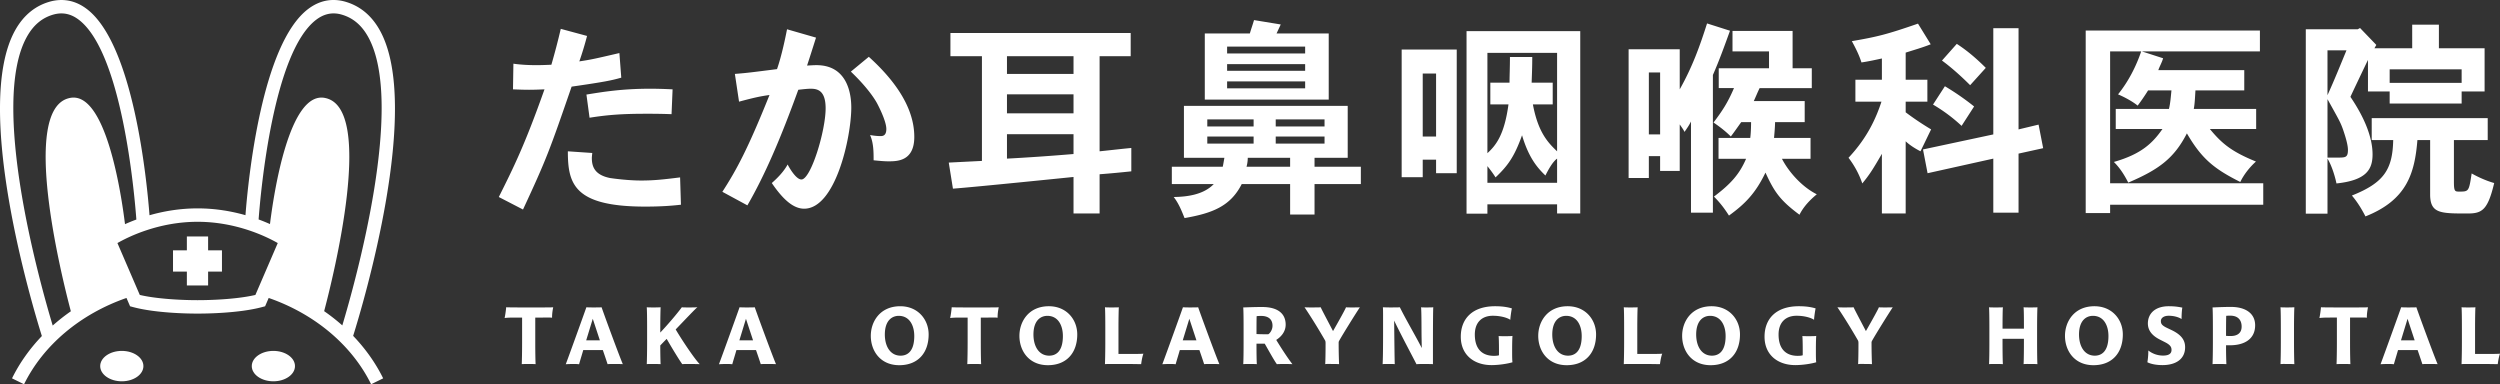 <?xml version="1.0" encoding="UTF-8"?> <svg xmlns="http://www.w3.org/2000/svg" id="_レイヤー_1" width="1180.298" height="48mm" viewBox="0 0 885.224 136.063"><rect x="0" y="0" width="885.224" height="136.063" fill="#333333" stroke="none"/><defs><style>.cls-1{fill:#fff}</style></defs><path class="cls-1" d="M134.479 10.709c-3.058-5.484-7.427-8.953-13.026-10.322-4.396-.997-8.534-.066-12.291 2.765C92.634 15.6 87.894 63.503 86.916 76.196c-4.828-1.374-10.553-2.41-16.95-2.41-6.432 0-12.182 1.046-17.026 2.43-.973-12.658-5.71-60.61-22.247-73.064C26.937.324 22.803-.605 18.362.396c-5.559 1.36-9.928 4.83-12.986 10.313-15.088 27.048 6.014 97.327 9.45 108.28-4.304 4.504-7.893 9.534-10.57 14.98l4.262 2.094c6.809-13.854 19.962-24.892 36.27-30.56l1.27 2.947 1.112.297c8.109 2.17 19.872 2.29 22.33 2.29h.899c2.49 0 14.253-.12 22.362-2.29l1.112-.297 1.27-2.947c16.308 5.668 29.46 16.706 36.27 30.56l4.262-2.094c-2.689-5.47-6.297-10.52-10.626-15.04 3.496-11.16 24.49-81.224 9.43-108.22zm-22.46-3.764c2.63-1.978 5.376-2.608 8.346-1.936 4.283 1.047 7.544 3.668 9.967 8.012 13.161 23.592-4.38 86.398-9.123 102.204a69.078 69.078 0 0 0-6.431-5.047c3.383-12.79 17.876-71.372.611-75.424C102.373 31.5 96.847 69.156 95.597 79.34a63.992 63.992 0 0 0-4.026-1.635c.749-10.04 5.171-59.257 20.448-70.76zM9.523 13.02c2.423-4.344 5.684-6.965 9.927-8.003 3.016-.68 5.758-.052 8.386 1.927 15.29 11.513 19.707 60.806 20.45 70.788a63.867 63.867 0 0 0-4.023 1.64c-1.244-10.137-6.767-47.876-19.797-44.619-17.286 4.057-2.737 62.776.623 75.469a69.051 69.051 0 0 0-6.427 5.054C13.942 99.56-3.653 36.64 9.523 13.02zm80.909 91.414c-8.3 1.937-20.32 1.853-20.489 1.852-.122 0-12.14.086-20.444-1.852l-7.918-18.37c3.948-2.258 14.642-7.53 28.384-7.53 13.745 0 24.44 5.273 28.385 7.53l-7.918 18.37z"></path><ellipse class="cls-1" cx="43.13" cy="129.632" rx="7.65" ry="5.383"></ellipse><ellipse class="cls-1" cx="96.801" cy="129.632" rx="7.65" ry="5.383"></ellipse><path class="cls-1" d="M73.688 83.738h-7.521v4.906H61.26v7.521h4.906v4.906h7.521v-4.906h4.906v-7.521h-4.906v-4.906zM207.87 12.726a113.729 113.729 0 0 1-2.734 9.013c4.36-.666 5.319-.887 14.184-2.955l.665 8.717c-3.398.96-5.762 1.478-17.582 3.177-7.83 22.68-8.865 25.56-17.212 43.512l-8.57-4.432c5.245-10.49 9.161-18.321 16.178-38.12-1.847.073-3.62.148-5.466.148-1.921 0-3.769-.075-5.688-.148l.146-9.087c2.513.37 5.32.518 8.128.518 1.773 0 3.62-.074 5.319-.148a240.176 240.176 0 0 0 3.324-12.707l9.308 2.512zm1.847 41.443c-.074.74-.149 1.331-.149 1.848 0 3.325 1.331 5.984 6.428 7.017.96.15 6.206.887 11.007.887 4.286 0 7.387-.296 13.815-1.108l.296 9.677c-3.25.37-7.166.666-12.634.666-25.264 0-27.407-8.053-27.407-19.578l8.644.591zm28.073-13.74c-4.064-.148-6.723-.148-8.792-.148-8.717 0-13.666.37-20.242 1.404l-1.107-8.2c5.91-.96 12.557-2.07 22.679-2.07 2.216 0 4.876.075 7.83.223l-.368 8.792zm51.158-27.112c-1.034 3.25-2.29 7.24-3.176 9.9 1.328-.075 2.364-.148 3.324-.148 10.49 0 12.337 9.308 12.337 14.997 0 10.416-5.541 35.829-16.697 35.829-3.841 0-7.534-3.324-11.45-9.088 2.439-2.141 4.358-4.283 5.615-6.574 0 .073 2.734 5.319 4.876 5.319 3.323 0 8.57-17.139 8.57-25.19 0-6.206-2.734-6.946-5.247-6.946-1.107 0-2.51.149-4.432.37-6.206 17.139-11.82 30.215-18.026 40.927l-8.865-4.802c5.024-7.757 9.014-15.145 16.697-34.278-3.104.442-5.023.812-10.787 2.364l-1.477-9.826c4.655-.37 6.132-.59 14.924-1.698 1.698-4.877 3.028-11.451 3.546-14.11l10.268 2.954zm18.69 6.797c13.076 11.82 16.104 21.423 16.104 28.368 0 8.57-5.983 8.642-9.16 8.642-1.478 0-3.028-.146-5.245-.368 0-2.882 0-6.133-1.256-8.939 1.7.296 2.882.37 3.62.37s2.143 0 2.143-2.513c0-2.955-3.104-8.79-3.4-9.308-1.328-2.364-4.21-6.279-9.16-11.007l6.355-5.245zm92.727-8.422v8.2h-11.007v33.686c3.62-.368 7.314-.812 11.23-1.182v8.274c-3.474.37-7.315.74-11.23 1.036v13.888h-9.234V62.666c-.149 0-34.647 3.546-42.7 4.137l-1.478-9.234 11.747-.591V19.89h-11.156v-8.2h63.828zm-43.807 8.2v6.28h23.566v-6.28h-23.566zm0 13.52v6.722h23.566v-6.723h-23.566zm0 14.11v8.643c7.165-.37 15.588-.96 23.566-1.626v-7.017h-23.566zM477.21 37.475v18.394h-11.747v3.177h16.4v6.131h-16.4v10.786h-8.643V65.177h-17.139c-3.99 7.904-10.491 10.343-20.242 12.041-.96-2.364-1.994-5.096-3.842-7.46 4.582-.074 10.492-.74 14.184-4.58h-14.848v-6.132h18.025c.222-.96.369-1.995.591-3.177h-14.331V37.475h57.992zm-6.723-25.635v23.417h-43.882V11.84h15.957c.443-1.551 1.034-3.178 1.477-4.728l9.456 1.55-1.477 3.178h18.469zM427.49 42.276v2.512h16.4v-2.512h-16.4zm0 6.058v2.512h16.4v-2.512h-16.4zm7.018-31.84v2.438h27.63v-2.438h-27.63zm0 6.206v2.364h27.63V22.7h-27.63zm0 6.13v2.44h27.63v-2.44h-27.63zm22.311 30.216V55.87h-14.997a12.2 12.2 0 0 1-.443 3.177h15.44zm-5.098-16.77v2.512h17.287v-2.512h-17.287zm0 6.058v2.512h17.287v-2.512h-17.287zm64.096-30.807v43.809h-7.315v-4.803h-4.728v6.206h-7.46V17.527h19.503zm-12.043 8.497v22.31h4.728v-22.31h-4.728zm55.777 49.57h-8.201v-3.25h-24.674v3.324h-7.388V11.026h40.263v64.568zM526.676 18.71v35.535c2.955-2.734 5.984-6.353 7.462-17.287h-6.428v-7.683h6.796c0-2.29.148-5.171.148-9.087h7.904c0 3.62-.146 6.87-.22 9.087h7.461v7.683h-7.019c1.847 9.9 5.32 13.52 8.57 16.621V18.71h-24.674zm0 46.025h24.674v-8.57c-1.625 1.183-3.103 3.915-4.137 5.984-2.586-2.51-5.837-5.983-8.274-14.257-2.733 7.683-5.097 10.86-9.383 14.922-.96-1.552-2.068-2.955-2.88-3.989v5.91zm79.844 10.564h-7.758V43.015c-.59 1.256-1.477 2.512-2.29 3.694-.37-.814-1.035-1.7-1.699-2.66v16.475h-6.944v-5.246h-3.99v7.756h-7.165v-45.58h18.1v14.184c4.505-7.978 7.164-15.44 9.677-23.344l8.125 2.586c-1.92 5.319-3.841 10.638-6.056 15.661V75.3zm-22.68-49.644v21.94h3.989v-21.94h-3.99zm50.899-14.702v13.224h6.796v7.018h-18.467c-.74 1.477-1.404 3.176-2.069 4.58h18.026v7.46h-10.492c0 1.553-.22 3.991-.368 5.615h12.928v7.388h-10.121c2.364 4.581 7.017 9.9 12.336 12.56-2.51 2.068-4.728 4.432-6.13 7.238-6.872-5.096-8.94-8.125-12.042-14.921-3.546 7.387-7.314 11.154-12.928 15.217-1.33-2.069-2.808-4.21-5.32-6.722 5.984-4.507 9.013-7.904 11.377-13.372h-9.751V48.85h11.229c.22-1.55.295-3.914.295-5.614h-3.471c-1.036 1.404-2.291 3.25-3.695 5.098-1.773-1.773-3.842-3.398-6.131-4.95 2.955-3.915 5.023-6.945 7.24-12.19h-5.393v-7.017h17.804v-5.984h-12.93v-7.24h21.277zM674.78 28.24h7.683v7.757h-7.683v3.767c2.733 2.069 5.688 4.063 9.014 6.058-1.035 2.069-2.07 4.285-3.768 7.756-1.849-.96-3.768-2.141-5.246-3.546v25.562h-8.423v-21.13c-3.25 5.615-4.431 7.463-6.943 10.492-1.109-3.325-2.882-6.5-4.876-9.087 6.797-7.24 9.826-14.257 11.673-19.872h-9.234V28.24h9.38v-7.535c-2.067.443-4.652 1.034-7.238 1.404-.74-2.439-1.996-4.95-3.399-7.537 9.013-1.55 12.337-2.364 23.42-6.205l4.505 7.314c-2.955 1.182-6.132 2.069-8.865 2.955v9.604zm39.966-18.247v35.83l7.092-1.7 1.626 8.348-8.718 1.92V75.3h-8.938V56.165l-23.272 5.17-1.624-8.42 24.896-5.32V9.993h8.938zM688.669 30.53c3.692 2.218 7.018 4.507 10.342 7.167l-4.432 6.87a57.155 57.155 0 0 0-10.12-7.536l4.21-6.5zm8.938-.368c-2.806-2.808-6.428-6.133-9.974-8.718l5.246-5.91c3.99 2.585 7.314 5.54 10.27 8.495l-5.542 6.133zm63.009 1.845a71.153 71.153 0 0 1-3.695 5.393c-1.697-1.403-4.505-2.955-6.943-3.989 3.695-4.58 6.428-9.974 8.201-15.218h-11.007v46.689h54.223v7.608h-54.223v2.955h-8.645v-64.64h61.686v7.388h-41.812l7.534 2.438c-.442 1.551-1.255 2.88-1.7 4.21h30.437v7.166h-17.285c-.15 2.29-.223 4.655-.591 6.575h22.086v7.092h-16.399c4.21 5.098 7.61 7.979 16.326 11.525-2.142 1.92-4.283 4.58-5.539 7.24-9.456-4.728-13.742-8.348-18.912-17.213-4.581 8.939-10.047 12.853-20.76 17.435-1.478-2.882-2.955-5.173-5.097-7.314 9.825-2.808 13.74-6.724 17.212-11.673h-16.548v-7.092h18.839c.518-2.143.664-4.358.886-6.575h-8.274zm111.027.37v4.285h-25.486v-4.285h-7.683V21.222c-1.182 2.438-5.91 12.337-6.208 13.076 2.586 3.841 7.832 12.188 7.832 20.39 0 5.318-2.215 9.16-12.78 10.268-.444-2.217-1.626-6.28-3.177-8.791v19.503h-7.683V10.362h18.394l.814-.443 5.763 5.984-.667 1.182h13.371V8.737h9.456v8.348h16.18v15.292h-8.126zm-47.502 1.33c2.513-5.542 4.433-10.343 6.723-15.884h-6.723v15.884zm0 22.089h3.546c2.806 0 3.695 0 3.695-2.734 0-2.069-1.182-5.54-1.7-7.092-.962-2.734-1.477-3.546-5.54-10.86v20.686zm56.736-13.963v7.757h-11.969v14.85c0 3.323.371 3.398 1.849 3.398 3.397 0 3.47 0 4.432-6.427 2.733 1.551 5.615 2.733 7.979 3.397-2.291 9.679-4.36 10.787-9.456 10.787-9.456 0-13.078 0-13.224-6.427V49.59h-4.506c-.96 11.746-3.695 21.202-18.397 27.037-1.255-2.437-2.733-4.949-4.801-7.387 11.302-4.506 14.406-9.16 14.628-19.65h-7.61v-7.757h41.075zm-9.234-12.486v-4.8h-25.486v4.8h25.486zM189.53 121.248c0 3.832.062 6.653.123 7.696-.368-.03-1.135-.061-2.116-.061s-2.116 0-2.79.06c.062-1.317.123-4.444.123-7.695v-8.8h-2.453c-2.146 0-2.943.063-3.74.154.215-.92.46-2.667.552-3.8.613.03 2.268.06 4.935.06h6.99c2.116 0 4.11 0 4.722-.06-.275 1.47-.398 2.39-.398 3.709-.583-.124-1.932-.063-3.372-.063h-2.575v8.8zm16.992 2.698c-.306 1.134-1.135 3.772-1.472 5.029-.613-.061-.889-.092-1.962-.092-1.287 0-2.36.06-2.759.092 1.38-3.649 7.113-19.592 7.298-20.174.275.03 1.501.061 2.238.061.98 0 2.82 0 3.158-.06.275.95 6.07 16.769 7.51 20.142-.613-.061-2.483-.061-2.88-.061-1.411 0-1.902 0-2.516.06-.49-1.532-1.318-3.924-1.686-4.997h-6.93zm1.042-3.434h4.844l-2.513-7.634-2.33 7.634zm36.931 8.371c-1.747 0-2.177 0-2.912.06-1.042-1.41-3.587-5.61-5.52-8.951-.857.858-1.655 1.686-2.267 2.33 0 2.729.06 5.733.122 6.622-.337-.03-1.35-.061-2.3-.061-1.471 0-2.023-.032-2.606.06.062-1.317.123-4.444.123-7.695v-4.722c0-3.77-.03-6.407-.123-7.725.737.061 1.472.061 2.36.061.982 0 1.32 0 2.546-.06-.061 1.225-.122 3.985-.122 7.724v1.227c2.697-2.85 5.886-6.591 7.634-8.952.429.061 1.594.061 2.023.061 2.055 0 2.821 0 3.495-.092-.674.522-4.169 4.2-7.695 7.88 2.023 3.464 6.683 10.485 8.523 12.294-.582-.03-2.73-.061-3.28-.061zm16.269-4.937c-.306 1.134-1.134 3.772-1.472 5.029-.613-.061-.889-.092-1.962-.092-1.287 0-2.36.06-2.759.092 1.38-3.649 7.113-19.592 7.297-20.174.276.03 1.502.061 2.238.061.981 0 2.82 0 3.158-.06.276.95 6.07 16.769 7.51 20.142-.612-.061-2.482-.061-2.881-.061-1.41 0-1.9 0-2.514.06-.49-1.532-1.318-3.924-1.687-4.997h-6.928zm1.042-3.434h4.844l-2.514-7.634-2.33 7.634zm46.537-1.594c0-5.059 3.281-10.485 10.425-10.485 6.253 0 10.056 4.69 10.056 9.994 0 6.5-3.771 10.885-10.393 10.885-6.716 0-10.088-5.06-10.088-10.394zm15.392.061c0-3.71-1.657-7.143-5.519-7.143-1.993 0-4.905 1.257-4.905 6.653.03 4.415 2.114 7.45 5.58 7.45 2.023 0 4.844-1.073 4.844-6.96zm23.558 2.269c0 3.832.061 6.653.123 7.696-.369-.03-1.135-.061-2.116-.061s-2.116 0-2.79.06c.061-1.317.122-4.444.122-7.695v-8.8h-2.452c-2.146 0-2.944.063-3.74.154.213-.92.46-2.667.552-3.8.613.03 2.268.06 4.935.06h6.991c2.115 0 4.108 0 4.721-.06-.276 1.47-.398 2.39-.398 3.709-.583-.124-1.932-.063-3.373-.063h-2.575v8.8zm13.673-2.33c0-5.059 3.282-10.485 10.425-10.485 6.254 0 10.056 4.69 10.056 9.994 0 6.5-3.771 10.885-10.393 10.885-6.715 0-10.088-5.06-10.088-10.394zm15.392.061c0-3.71-1.657-7.143-5.518-7.143-1.994 0-4.906 1.257-4.906 6.653.03 4.415 2.114 7.45 5.58 7.45 2.023 0 4.844-1.073 4.844-6.96zm17.107-10.117c1.409 0 2.299 0 2.697-.06-.061 1.133-.122 3.985-.122 7.57v8.954h3.954c2.055 0 4.14 0 4.876-.092-.461 1.227-.706 3.004-.798 3.71-.307 0-3.495-.061-5.335-.061h-5.059c-1.103 0-1.87 0-2.421.06.03-1.01.122-3.555.122-7.695v-4.722c0-3.77-.03-6.621-.122-7.725.612.061 1.349.061 2.208.061zm24.296 15.084c-.306 1.134-1.133 3.772-1.472 5.029-.612-.061-.888-.092-1.962-.092-1.287 0-2.36.06-2.758.092 1.379-3.649 7.112-19.592 7.297-20.174.276.03 1.501.061 2.238.061.981 0 2.82 0 3.158-.06.276.95 6.07 16.769 7.51 20.142-.612-.061-2.482-.061-2.882-.061-1.409 0-1.9 0-2.514.06-.49-1.532-1.318-3.924-1.686-4.997h-6.929zm1.042-3.434h4.845l-2.514-7.634-2.33 7.634zm26.108 1.319c0 2.883.03 5.763.123 7.113-.46-.03-1.165-.061-2.177-.061-1.318 0-2.116 0-2.637.06.093-1.286.123-4.444.123-7.695v-4.722c0-3.77-.03-6.529-.123-7.664 2.055-.06 3.618-.153 6.715-.153 5.55 0 8.309 2.36 8.309 6.255 0 2.39-1.503 4.23-3.343 5.396 1.962 3.219 4.2 6.622 5.733 8.584a70.855 70.855 0 0 0-2.421-.061 62.28 62.28 0 0 0-3.097.06c-1.042-1.44-3.097-5.18-4.293-7.265h-2.912v.153zm3.925-3.465c.092 0 .244 0 .337-.06.551-.37 1.41-1.534 1.41-2.975 0-2.054-1.226-3.464-4.047-3.464-.368 0-1.349.03-1.564.092 0 .061-.06.245-.06 6.315.49.061 3.035.092 3.924.092zm25.322 10.578c-.398-.03-1.042-.061-2.33-.061-.95 0-2.024-.062-2.575.06.06-1.317.122-3.372.122-7.419 0-.644-.091-.858-.245-1.103-2.084-3.619-4.722-7.941-7.204-11.62.98.061 1.225.061 2.513.061 1.104 0 2.729 0 3.22-.06.275.703 1.9 3.739 4.353 8.43 2.544-4.445 4.323-7.696 4.599-8.43.368.06 1.318.06 1.87.06 1.564 0 2.76 0 3.035-.06-1.87 2.85-5.947 9.41-7.297 11.802-.244.399-.215.674-.215.89 0 3.005.093 6.07.154 7.45zm17.843-.061c-1.257 0-2.084 0-2.423.06.093-1.654.154-5.027.154-10.208v-4.447c0-1.134.031-4.444-.061-5.487.246.03 2.084.061 2.36.061 1.135 0 3.128 0 3.649-.06 1.87 3.861 5.947 10.821 7.757 14.439l-.06-3.342c-.063-2.85 0-8.983-.186-11.098.369.061 1.104.061 1.687.061 1.134 0 2.116 0 2.636-.06-.091.796-.122 7.05-.122 14.96v5.182c-.337-.03-2.177-.061-2.698-.061-1.288 0-2.575 0-3.128.092-1.072-2.147-5.396-10.21-7.91-15.453.093 8.8.154 13.95.215 15.422-.398-.061-1.103-.061-1.87-.061zm36.138.397c-6.163 0-10.885-3.585-10.885-10.055 0-6.285 4.017-10.792 12.142-10.792 3.404 0 5.151.552 5.948.766-.184.736-.552 3.312-.552 4.047-.95-.674-3.28-1.44-6.192-1.44-3.834 0-6.378 2.299-6.378 6.653 0 5.396 2.881 7.541 6.776 7.541.644 0 1.471-.06 1.778-.214v-1.992c0-2.453-.062-4.2-.123-4.815.337.061 1.35.061 2.238.061 1.717 0 2.27-.03 2.667-.09-.03.366-.122 1.654-.122 4.874v1.073c0 1.716.031 2.85.122 3.373-1.686.52-4.813 1.01-7.42 1.01zm16.537-10.362c0-5.059 3.28-10.485 10.424-10.485 6.255 0 10.056 4.69 10.056 9.994 0 6.5-3.771 10.885-10.393 10.885-6.715 0-10.087-5.06-10.087-10.394zm15.39.061c0-3.71-1.654-7.143-5.518-7.143-1.993 0-4.905 1.257-4.905 6.653.03 4.415 2.114 7.45 5.58 7.45 2.023 0 4.844-1.073 4.844-6.96zm17.106-10.117c1.41 0 2.3 0 2.697-.06-.06 1.133-.122 3.985-.122 7.57v8.954h3.954c2.055 0 4.14 0 4.876-.092-.46 1.227-.705 3.004-.798 3.71-.307 0-3.495-.061-5.335-.061h-5.059c-1.103 0-1.87 0-2.421.06.031-1.01.122-3.555.122-7.695v-4.722c0-3.77-.03-6.621-.122-7.725.613.061 1.35.061 2.208.061zm18.458 10.056c0-5.059 3.283-10.485 10.426-10.485 6.254 0 10.056 4.69 10.056 9.994 0 6.5-3.771 10.885-10.393 10.885-6.715 0-10.088-5.06-10.088-10.394zm15.393.061c0-3.71-1.657-7.143-5.519-7.143-1.993 0-4.905 1.257-4.905 6.653.03 4.415 2.114 7.45 5.58 7.45 2.023 0 4.844-1.073 4.844-6.96zm24.669 10.301c-6.163 0-10.884-3.585-10.884-10.055 0-6.285 4.016-10.792 12.14-10.792 3.404 0 5.152.552 5.948.766-.183.736-.552 3.312-.552 4.047-.95-.674-3.28-1.44-6.192-1.44-3.833 0-6.377 2.299-6.377 6.653 0 5.396 2.882 7.541 6.775 7.541.644 0 1.472-.06 1.78-.214v-1.992c0-2.453-.063-4.2-.125-4.815.339.061 1.35.061 2.238.061 1.718 0 2.27-.03 2.668-.09-.03.366-.122 1.654-.122 4.874v1.073c0 1.716.03 2.85.122 3.373-1.686.52-4.813 1.01-7.42 1.01zm27.155-.336c-.398-.03-1.042-.061-2.33-.061-.95 0-2.024-.062-2.575.06.06-1.317.122-3.372.122-7.419 0-.644-.091-.858-.245-1.103-2.084-3.619-4.722-7.941-7.204-11.62.98.061 1.225.061 2.513.061 1.104 0 2.729 0 3.22-.06.275.703 1.9 3.739 4.353 8.43 2.544-4.445 4.323-7.696 4.599-8.43.368.06 1.318.06 1.87.06 1.564 0 2.76 0 3.035-.06-1.87 2.85-5.947 9.41-7.297 11.802-.244.399-.215.674-.215.89 0 3.005.093 6.07.154 7.45zm46.23-8.984v1.257c0 2.944.033 6.255.122 7.727a28.81 28.81 0 0 0-2.084-.061c-1.9 0-2.33 0-2.819.06.09-1.317.123-4.444.123-7.695v-4.722c0-3.77-.033-6.438-.123-7.725.427.061 1.256.061 2.115.061 1.747 0 2.299 0 2.788-.06-.09 1.01-.122 4.2-.122 7.082v.489h7.574v-.582c0-3.77-.03-5.886-.122-6.99.611.061 1.503.061 2.329.061 1.258 0 2.147 0 2.576-.06-.062 1.133-.122 3.985-.122 7.724v4.722c0 2.944.03 6.807.122 7.696a28.87 28.87 0 0 0-2.084-.061c-1.688 0-2.27-.032-2.821.06.092-1.317.122-5.334.122-7.726v-1.257h-7.574zm22.114-1.042c0-5.059 3.28-10.485 10.425-10.485 6.254 0 10.056 4.69 10.056 9.994 0 6.5-3.77 10.885-10.393 10.885-6.715 0-10.088-5.06-10.088-10.394zm15.39.061c0-3.71-1.655-7.143-5.516-7.143-1.993 0-4.906 1.257-4.906 6.653.03 4.415 2.114 7.45 5.58 7.45 2.024 0 4.843-1.073 4.843-6.96zm13.779 9.291c.123-.613.367-2.484.337-4.17a8.402 8.402 0 0 0 5.213 1.808c2.144 0 3.003-.766 3.003-1.992 0-.889-.274-1.718-2.27-2.729l-1.869-.95c-2.788-1.41-4.232-3.281-4.232-5.703 0-3.28 2.3-6.101 7.42-6.101 2.639 0 4.017.368 4.783.49-.092.369-.274 1.902-.274 4.047-.585-.398-2.21-1.164-4.569-1.164-1.718 0-2.758.796-2.758 1.87 0 .95.337 1.564 2.206 2.452l1.685.798c3.65 1.777 4.691 3.77 4.691 6.039 0 4.109-3.188 6.316-8.03 6.316-2.21 0-4.14-.398-5.336-1.011zm27.86-5.305c0 2.3.062 4.722.125 5.979a42.97 42.97 0 0 0-2.392-.061c-1.35 0-2.024 0-2.516.06.062-1.286.125-4.444.125-7.695v-4.722c0-3.77-.033-6.529-.125-7.664.554 0 3.405-.184 6.53-.184 5.153 0 8.556 2.3 8.556 6.5 0 4.721-3.588 7.081-8.923 7.081h-1.38v.706zm1.747-3.986c1.596 0 3.773-.581 3.773-3.341 0-2.208-1.196-3.864-4.017-3.864-.367 0-.951 0-1.44.062 0 .06-.063 1.073-.063 7.082.552.061 1.258.061 1.747.061zm17.657 2.269v-4.722c0-3.77-.032-6.407-.125-7.725.737.061 1.443.061 2.332.061.981 0 1.348 0 2.577-.06-.063 1.225-.125 3.985-.125 7.724v4.722c0 2.944.062 6.685.125 7.696-.34-.03-1.381-.061-2.332-.061-1.47 0-1.992-.032-2.577.06.063-1.317.125-4.444.125-7.695zm24.506 0c0 3.832.063 6.653.122 7.696-.366-.03-1.133-.061-2.114-.061s-2.114 0-2.791.06c.062-1.317.125-4.444.125-7.695v-8.8h-2.454c-2.147 0-2.943.063-3.74.154.215-.92.46-2.667.552-3.8.611.03 2.27.06 4.935.06h6.99c2.117 0 4.11 0 4.724-.06-.277 1.47-.4 2.39-.4 3.709-.581-.124-1.932-.063-3.372-.063h-2.577v8.8zm16.991 2.698c-.307 1.134-1.133 3.772-1.47 5.029-.614-.061-.891-.092-1.962-.092-1.288 0-2.362.06-2.761.092 1.38-3.649 7.115-19.592 7.297-20.174.277.03 1.503.061 2.24.061.98 0 2.82 0 3.157-.06.275.95 6.069 16.769 7.512 20.142-.614-.061-2.484-.061-2.884-.061-1.41 0-1.9 0-2.513.06-.49-1.532-1.319-3.924-1.685-4.997h-6.93zm1.044-3.434h4.843l-2.514-7.634-2.33 7.634zm23.655-11.65c1.41 0 2.3 0 2.699-.06-.063 1.133-.125 3.985-.125 7.57v8.954h3.957c2.054 0 4.139 0 4.873-.092-.46 1.227-.704 3.004-.797 3.71-.307 0-3.495-.061-5.335-.061h-5.057c-1.104 0-1.87 0-2.424.06.032-1.01.125-3.555.125-7.695v-4.722c0-3.77-.033-6.621-.125-7.725.614.061 1.35.061 2.209.061z"></path></svg> 